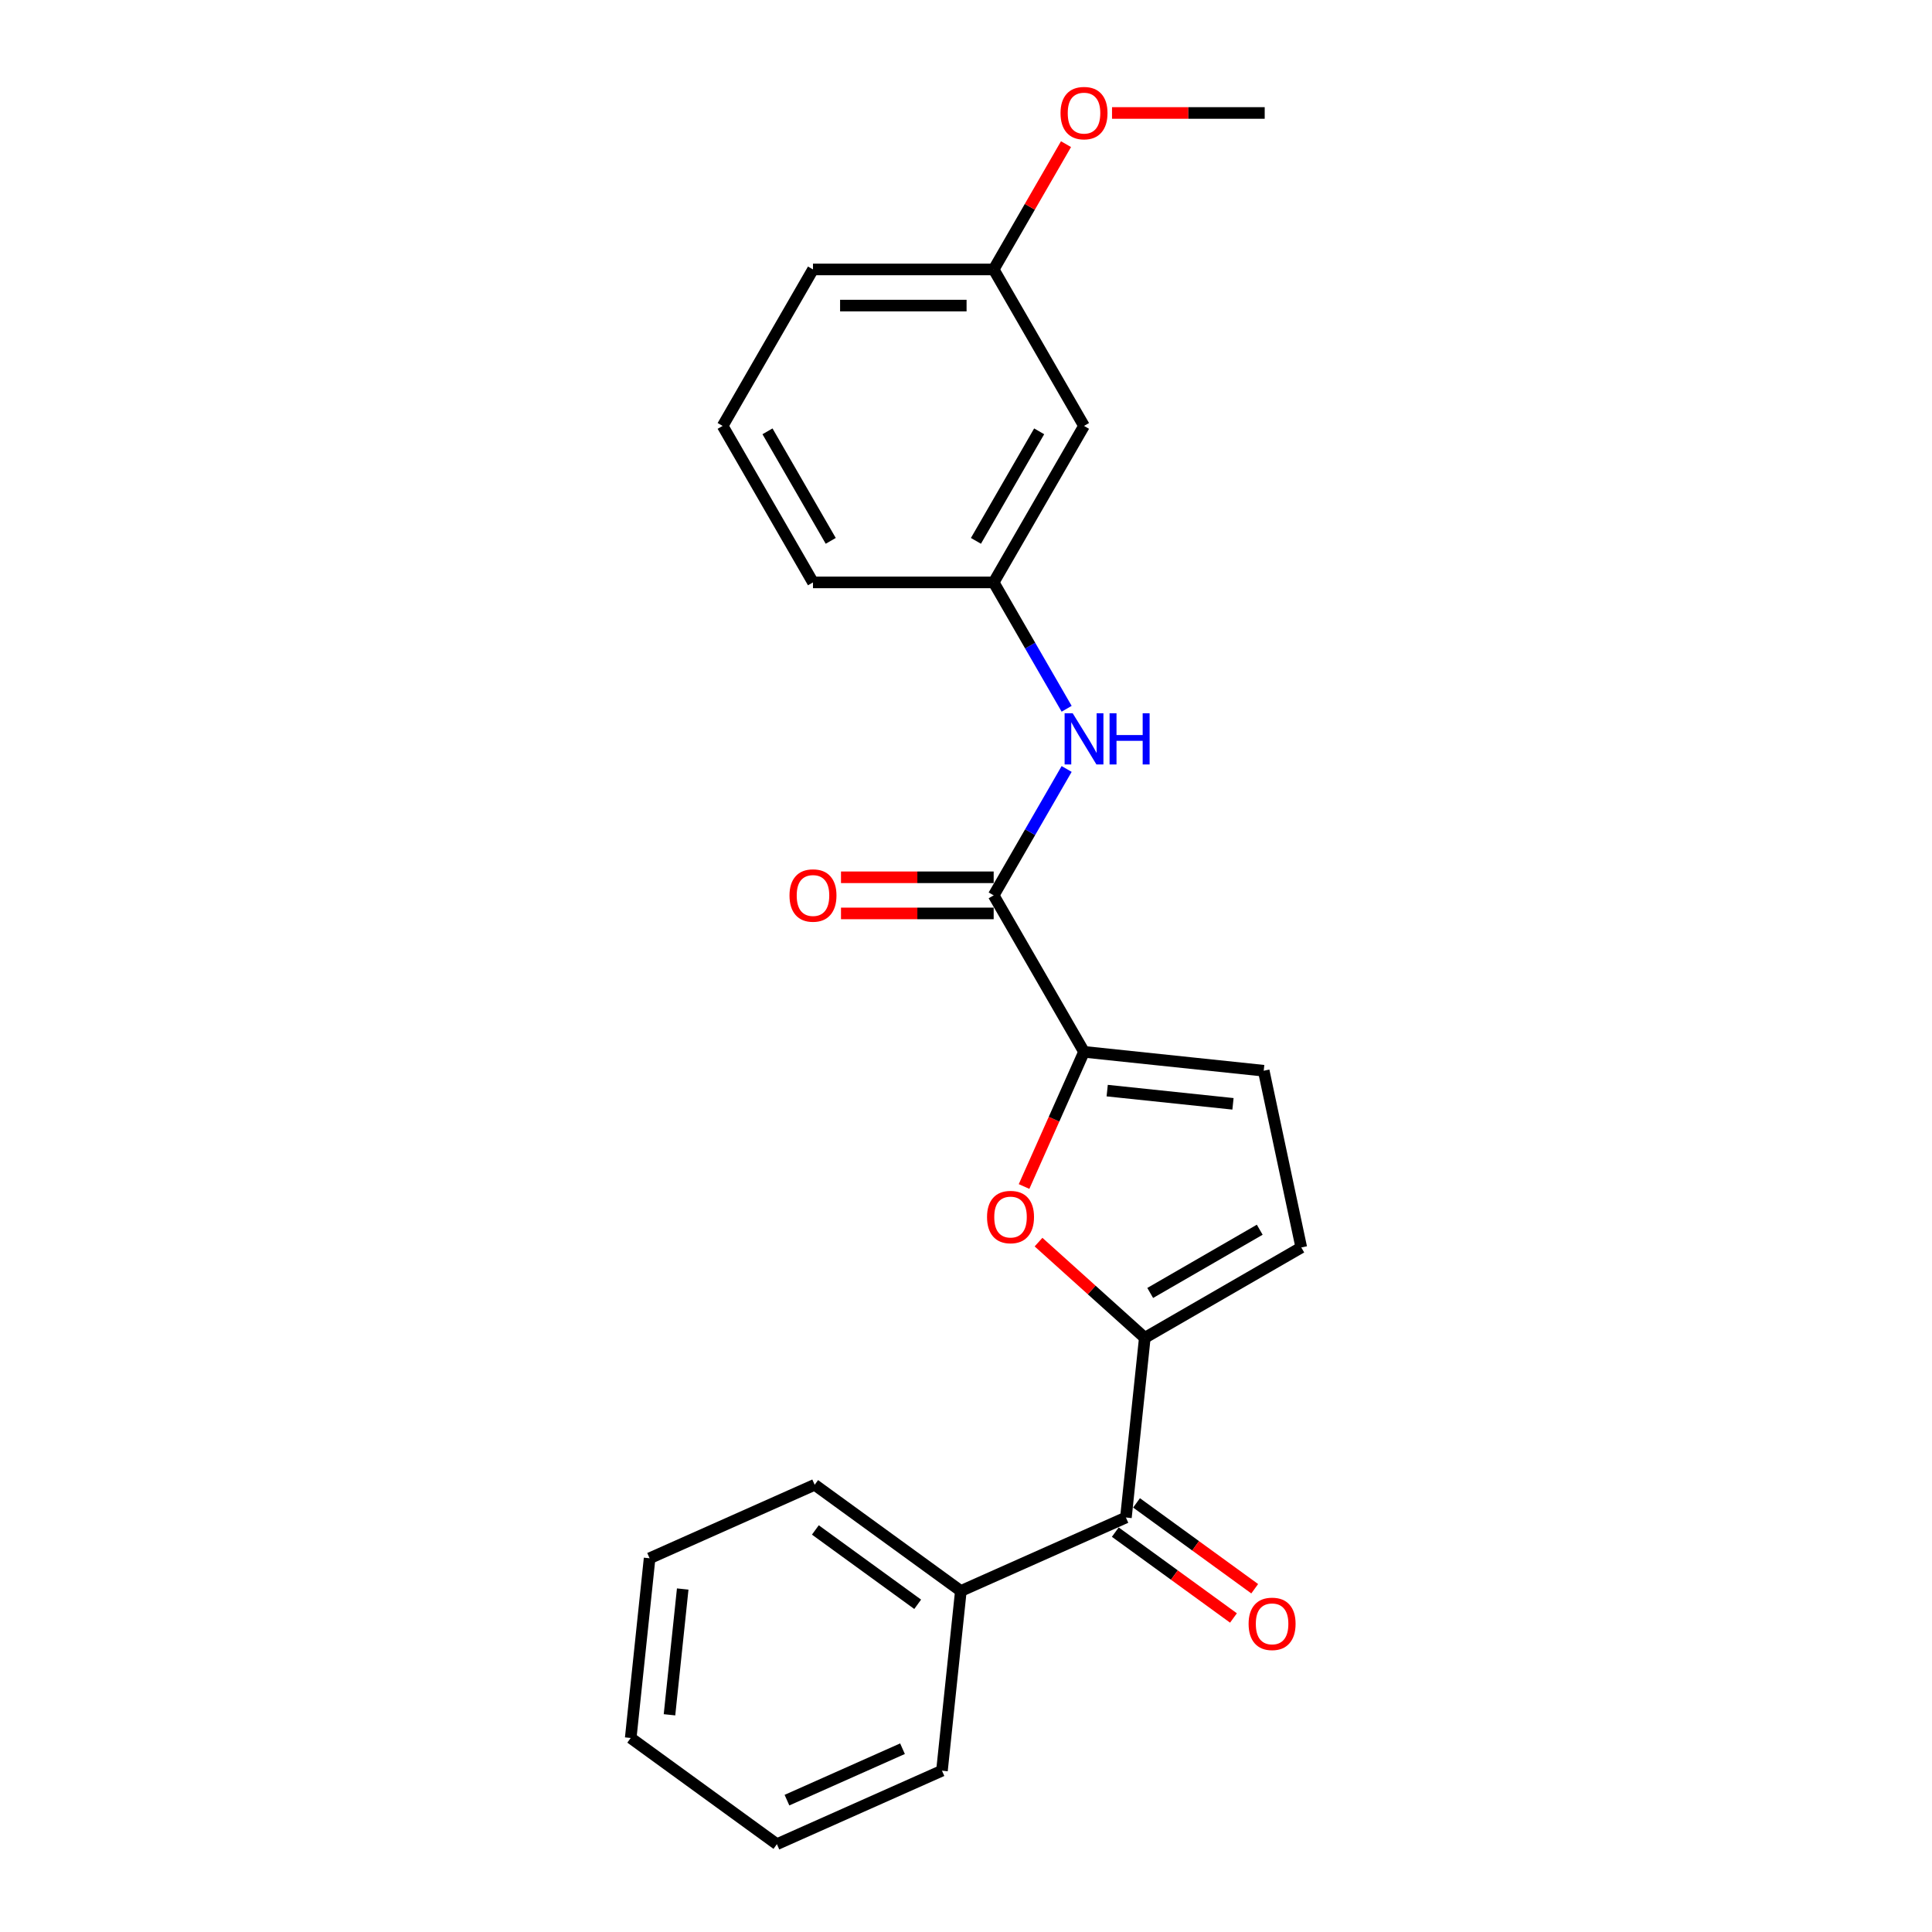 <?xml version='1.0' encoding='iso-8859-1'?>
<svg version='1.1' baseProfile='full'
              xmlns='http://www.w3.org/2000/svg'
                      xmlns:rdkit='http://www.rdkit.org/xml'
                      xmlns:xlink='http://www.w3.org/1999/xlink'
                  xml:space='preserve'
width='1000px' height='1000px' viewBox='0 0 1000 1000'>
<!-- END OF HEADER -->
<rect style='opacity:1.0;fill:#FFFFFF;stroke:none' width='1000' height='1000' x='0' y='0'> </rect>
<path class='bond-0' d='M 592.547,692.446 L 565.045,667.683' style='fill:none;fill-rule:evenodd;stroke:#000000;stroke-width:6px;stroke-linecap:butt;stroke-linejoin:miter;stroke-opacity:1' />
<path class='bond-0' d='M 565.045,667.683 L 537.542,642.919' style='fill:none;fill-rule:evenodd;stroke:#FF0000;stroke-width:6px;stroke-linecap:butt;stroke-linejoin:miter;stroke-opacity:1' />
<path class='bond-3' d='M 592.547,692.446 L 582.772,785.456' style='fill:none;fill-rule:evenodd;stroke:#000000;stroke-width:6px;stroke-linecap:butt;stroke-linejoin:miter;stroke-opacity:1' />
<path class='bond-4' d='M 592.547,692.446 L 673.541,645.684' style='fill:none;fill-rule:evenodd;stroke:#000000;stroke-width:6px;stroke-linecap:butt;stroke-linejoin:miter;stroke-opacity:1' />
<path class='bond-4' d='M 595.344,669.233 L 652.039,636.5' style='fill:none;fill-rule:evenodd;stroke:#000000;stroke-width:6px;stroke-linecap:butt;stroke-linejoin:miter;stroke-opacity:1' />
<path class='bond-1' d='M 530.05,614.136 L 545.568,579.283' style='fill:none;fill-rule:evenodd;stroke:#FF0000;stroke-width:6px;stroke-linecap:butt;stroke-linejoin:miter;stroke-opacity:1' />
<path class='bond-1' d='M 545.568,579.283 L 561.086,544.429' style='fill:none;fill-rule:evenodd;stroke:#000000;stroke-width:6px;stroke-linecap:butt;stroke-linejoin:miter;stroke-opacity:1' />
<path class='bond-2' d='M 561.086,544.429 L 514.324,463.436' style='fill:none;fill-rule:evenodd;stroke:#000000;stroke-width:6px;stroke-linecap:butt;stroke-linejoin:miter;stroke-opacity:1' />
<path class='bond-23' d='M 561.086,544.429 L 654.096,554.205' style='fill:none;fill-rule:evenodd;stroke:#000000;stroke-width:6px;stroke-linecap:butt;stroke-linejoin:miter;stroke-opacity:1' />
<path class='bond-23' d='M 573.082,564.498 L 638.189,571.341' style='fill:none;fill-rule:evenodd;stroke:#000000;stroke-width:6px;stroke-linecap:butt;stroke-linejoin:miter;stroke-opacity:1' />
<path class='bond-6' d='M 514.324,463.436 L 533.207,430.73' style='fill:none;fill-rule:evenodd;stroke:#000000;stroke-width:6px;stroke-linecap:butt;stroke-linejoin:miter;stroke-opacity:1' />
<path class='bond-6' d='M 533.207,430.73 L 552.09,398.024' style='fill:none;fill-rule:evenodd;stroke:#0000FF;stroke-width:6px;stroke-linecap:butt;stroke-linejoin:miter;stroke-opacity:1' />
<path class='bond-8' d='M 514.324,454.084 L 474.811,454.084' style='fill:none;fill-rule:evenodd;stroke:#000000;stroke-width:6px;stroke-linecap:butt;stroke-linejoin:miter;stroke-opacity:1' />
<path class='bond-8' d='M 474.811,454.084 L 435.297,454.084' style='fill:none;fill-rule:evenodd;stroke:#FF0000;stroke-width:6px;stroke-linecap:butt;stroke-linejoin:miter;stroke-opacity:1' />
<path class='bond-8' d='M 514.324,472.788 L 474.811,472.788' style='fill:none;fill-rule:evenodd;stroke:#000000;stroke-width:6px;stroke-linecap:butt;stroke-linejoin:miter;stroke-opacity:1' />
<path class='bond-8' d='M 474.811,472.788 L 435.297,472.788' style='fill:none;fill-rule:evenodd;stroke:#FF0000;stroke-width:6px;stroke-linecap:butt;stroke-linejoin:miter;stroke-opacity:1' />
<path class='bond-9' d='M 577.274,793.023 L 607.857,815.242' style='fill:none;fill-rule:evenodd;stroke:#000000;stroke-width:6px;stroke-linecap:butt;stroke-linejoin:miter;stroke-opacity:1' />
<path class='bond-9' d='M 607.857,815.242 L 638.44,837.462' style='fill:none;fill-rule:evenodd;stroke:#FF0000;stroke-width:6px;stroke-linecap:butt;stroke-linejoin:miter;stroke-opacity:1' />
<path class='bond-9' d='M 588.269,777.89 L 618.852,800.11' style='fill:none;fill-rule:evenodd;stroke:#000000;stroke-width:6px;stroke-linecap:butt;stroke-linejoin:miter;stroke-opacity:1' />
<path class='bond-9' d='M 618.852,800.11 L 649.434,822.33' style='fill:none;fill-rule:evenodd;stroke:#FF0000;stroke-width:6px;stroke-linecap:butt;stroke-linejoin:miter;stroke-opacity:1' />
<path class='bond-11' d='M 582.772,785.456 L 497.334,823.496' style='fill:none;fill-rule:evenodd;stroke:#000000;stroke-width:6px;stroke-linecap:butt;stroke-linejoin:miter;stroke-opacity:1' />
<path class='bond-5' d='M 673.541,645.684 L 654.096,554.205' style='fill:none;fill-rule:evenodd;stroke:#000000;stroke-width:6px;stroke-linecap:butt;stroke-linejoin:miter;stroke-opacity:1' />
<path class='bond-7' d='M 552.09,366.862 L 533.207,334.156' style='fill:none;fill-rule:evenodd;stroke:#0000FF;stroke-width:6px;stroke-linecap:butt;stroke-linejoin:miter;stroke-opacity:1' />
<path class='bond-7' d='M 533.207,334.156 L 514.324,301.45' style='fill:none;fill-rule:evenodd;stroke:#000000;stroke-width:6px;stroke-linecap:butt;stroke-linejoin:miter;stroke-opacity:1' />
<path class='bond-10' d='M 514.324,301.45 L 561.086,220.457' style='fill:none;fill-rule:evenodd;stroke:#000000;stroke-width:6px;stroke-linecap:butt;stroke-linejoin:miter;stroke-opacity:1' />
<path class='bond-10' d='M 505.14,279.948 L 537.873,223.253' style='fill:none;fill-rule:evenodd;stroke:#000000;stroke-width:6px;stroke-linecap:butt;stroke-linejoin:miter;stroke-opacity:1' />
<path class='bond-15' d='M 514.324,301.45 L 420.801,301.45' style='fill:none;fill-rule:evenodd;stroke:#000000;stroke-width:6px;stroke-linecap:butt;stroke-linejoin:miter;stroke-opacity:1' />
<path class='bond-12' d='M 561.086,220.457 L 514.324,139.463' style='fill:none;fill-rule:evenodd;stroke:#000000;stroke-width:6px;stroke-linecap:butt;stroke-linejoin:miter;stroke-opacity:1' />
<path class='bond-16' d='M 497.334,823.496 L 421.673,768.524' style='fill:none;fill-rule:evenodd;stroke:#000000;stroke-width:6px;stroke-linecap:butt;stroke-linejoin:miter;stroke-opacity:1' />
<path class='bond-16' d='M 474.991,830.382 L 422.028,791.902' style='fill:none;fill-rule:evenodd;stroke:#000000;stroke-width:6px;stroke-linecap:butt;stroke-linejoin:miter;stroke-opacity:1' />
<path class='bond-17' d='M 497.334,823.496 L 487.558,916.506' style='fill:none;fill-rule:evenodd;stroke:#000000;stroke-width:6px;stroke-linecap:butt;stroke-linejoin:miter;stroke-opacity:1' />
<path class='bond-13' d='M 514.324,139.463 L 533.045,107.038' style='fill:none;fill-rule:evenodd;stroke:#000000;stroke-width:6px;stroke-linecap:butt;stroke-linejoin:miter;stroke-opacity:1' />
<path class='bond-13' d='M 533.045,107.038 L 551.766,74.612' style='fill:none;fill-rule:evenodd;stroke:#FF0000;stroke-width:6px;stroke-linecap:butt;stroke-linejoin:miter;stroke-opacity:1' />
<path class='bond-25' d='M 514.324,139.463 L 420.801,139.463' style='fill:none;fill-rule:evenodd;stroke:#000000;stroke-width:6px;stroke-linecap:butt;stroke-linejoin:miter;stroke-opacity:1' />
<path class='bond-25' d='M 500.296,158.168 L 434.83,158.168' style='fill:none;fill-rule:evenodd;stroke:#000000;stroke-width:6px;stroke-linecap:butt;stroke-linejoin:miter;stroke-opacity:1' />
<path class='bond-19' d='M 575.582,58.47 L 615.095,58.47' style='fill:none;fill-rule:evenodd;stroke:#FF0000;stroke-width:6px;stroke-linecap:butt;stroke-linejoin:miter;stroke-opacity:1' />
<path class='bond-19' d='M 615.095,58.47 L 654.608,58.47' style='fill:none;fill-rule:evenodd;stroke:#000000;stroke-width:6px;stroke-linecap:butt;stroke-linejoin:miter;stroke-opacity:1' />
<path class='bond-14' d='M 374.04,220.457 L 420.801,301.45' style='fill:none;fill-rule:evenodd;stroke:#000000;stroke-width:6px;stroke-linecap:butt;stroke-linejoin:miter;stroke-opacity:1' />
<path class='bond-14' d='M 397.253,223.253 L 429.986,279.948' style='fill:none;fill-rule:evenodd;stroke:#000000;stroke-width:6px;stroke-linecap:butt;stroke-linejoin:miter;stroke-opacity:1' />
<path class='bond-18' d='M 374.04,220.457 L 420.801,139.463' style='fill:none;fill-rule:evenodd;stroke:#000000;stroke-width:6px;stroke-linecap:butt;stroke-linejoin:miter;stroke-opacity:1' />
<path class='bond-21' d='M 421.673,768.524 L 336.235,806.563' style='fill:none;fill-rule:evenodd;stroke:#000000;stroke-width:6px;stroke-linecap:butt;stroke-linejoin:miter;stroke-opacity:1' />
<path class='bond-20' d='M 487.558,916.506 L 402.121,954.545' style='fill:none;fill-rule:evenodd;stroke:#000000;stroke-width:6px;stroke-linecap:butt;stroke-linejoin:miter;stroke-opacity:1' />
<path class='bond-20' d='M 467.135,905.125 L 407.329,931.752' style='fill:none;fill-rule:evenodd;stroke:#000000;stroke-width:6px;stroke-linecap:butt;stroke-linejoin:miter;stroke-opacity:1' />
<path class='bond-22' d='M 402.121,954.545 L 326.459,899.574' style='fill:none;fill-rule:evenodd;stroke:#000000;stroke-width:6px;stroke-linecap:butt;stroke-linejoin:miter;stroke-opacity:1' />
<path class='bond-24' d='M 336.235,806.563 L 326.459,899.574' style='fill:none;fill-rule:evenodd;stroke:#000000;stroke-width:6px;stroke-linecap:butt;stroke-linejoin:miter;stroke-opacity:1' />
<path class='bond-24' d='M 353.371,822.47 L 346.528,887.578' style='fill:none;fill-rule:evenodd;stroke:#000000;stroke-width:6px;stroke-linecap:butt;stroke-linejoin:miter;stroke-opacity:1' />
<path  class='atom-1' d='M 510.888 629.942
Q 510.888 623.582, 514.031 620.028
Q 517.173 616.474, 523.046 616.474
Q 528.92 616.474, 532.062 620.028
Q 535.204 623.582, 535.204 629.942
Q 535.204 636.376, 532.025 640.042
Q 528.845 643.671, 523.046 643.671
Q 517.211 643.671, 514.031 640.042
Q 510.888 636.413, 510.888 629.942
M 523.046 640.678
Q 527.087 640.678, 529.256 637.985
Q 531.463 635.254, 531.463 629.942
Q 531.463 624.742, 529.256 622.123
Q 527.087 619.467, 523.046 619.467
Q 519.006 619.467, 516.799 622.086
Q 514.629 624.704, 514.629 629.942
Q 514.629 635.291, 516.799 637.985
Q 519.006 640.678, 523.046 640.678
' fill='#FF0000'/>
<path  class='atom-7' d='M 555.231 369.2
L 563.91 383.229
Q 564.77 384.613, 566.155 387.119
Q 567.539 389.626, 567.613 389.775
L 567.613 369.2
L 571.13 369.2
L 571.13 395.686
L 567.501 395.686
L 558.186 380.348
Q 557.101 378.552, 555.942 376.495
Q 554.82 374.437, 554.483 373.801
L 554.483 395.686
L 551.041 395.686
L 551.041 369.2
L 555.231 369.2
' fill='#0000FF'/>
<path  class='atom-7' d='M 574.31 369.2
L 577.901 369.2
L 577.901 380.46
L 591.443 380.46
L 591.443 369.2
L 595.034 369.2
L 595.034 395.686
L 591.443 395.686
L 591.443 383.453
L 577.901 383.453
L 577.901 395.686
L 574.31 395.686
L 574.31 369.2
' fill='#0000FF'/>
<path  class='atom-9' d='M 408.643 463.511
Q 408.643 457.151, 411.786 453.598
Q 414.928 450.044, 420.801 450.044
Q 426.674 450.044, 429.817 453.598
Q 432.959 457.151, 432.959 463.511
Q 432.959 469.945, 429.779 473.611
Q 426.6 477.24, 420.801 477.24
Q 414.965 477.24, 411.786 473.611
Q 408.643 469.983, 408.643 463.511
M 420.801 474.247
Q 424.841 474.247, 427.011 471.554
Q 429.218 468.823, 429.218 463.511
Q 429.218 458.311, 427.011 455.692
Q 424.841 453.036, 420.801 453.036
Q 416.761 453.036, 414.554 455.655
Q 412.384 458.274, 412.384 463.511
Q 412.384 468.861, 414.554 471.554
Q 416.761 474.247, 420.801 474.247
' fill='#FF0000'/>
<path  class='atom-10' d='M 646.275 840.503
Q 646.275 834.143, 649.418 830.589
Q 652.56 827.035, 658.433 827.035
Q 664.307 827.035, 667.449 830.589
Q 670.591 834.143, 670.591 840.503
Q 670.591 846.937, 667.411 850.603
Q 664.232 854.232, 658.433 854.232
Q 652.597 854.232, 649.418 850.603
Q 646.275 846.974, 646.275 840.503
M 658.433 851.239
Q 662.473 851.239, 664.643 848.546
Q 666.85 845.815, 666.85 840.503
Q 666.85 835.303, 664.643 832.684
Q 662.473 830.028, 658.433 830.028
Q 654.393 830.028, 652.186 832.647
Q 650.016 835.265, 650.016 840.503
Q 650.016 845.852, 652.186 848.546
Q 654.393 851.239, 658.433 851.239
' fill='#FF0000'/>
<path  class='atom-14' d='M 548.928 58.545
Q 548.928 52.185, 552.07 48.632
Q 555.212 45.078, 561.086 45.078
Q 566.959 45.078, 570.101 48.632
Q 573.244 52.185, 573.244 58.545
Q 573.244 64.979, 570.064 68.645
Q 566.884 72.274, 561.086 72.274
Q 555.25 72.274, 552.07 68.645
Q 548.928 65.017, 548.928 58.545
M 561.086 69.281
Q 565.126 69.281, 567.295 66.588
Q 569.503 63.857, 569.503 58.545
Q 569.503 53.345, 567.295 50.726
Q 565.126 48.07, 561.086 48.07
Q 557.045 48.07, 554.838 50.689
Q 552.669 53.308, 552.669 58.545
Q 552.669 63.894, 554.838 66.588
Q 557.045 69.281, 561.086 69.281
' fill='#FF0000'/>
</svg>
